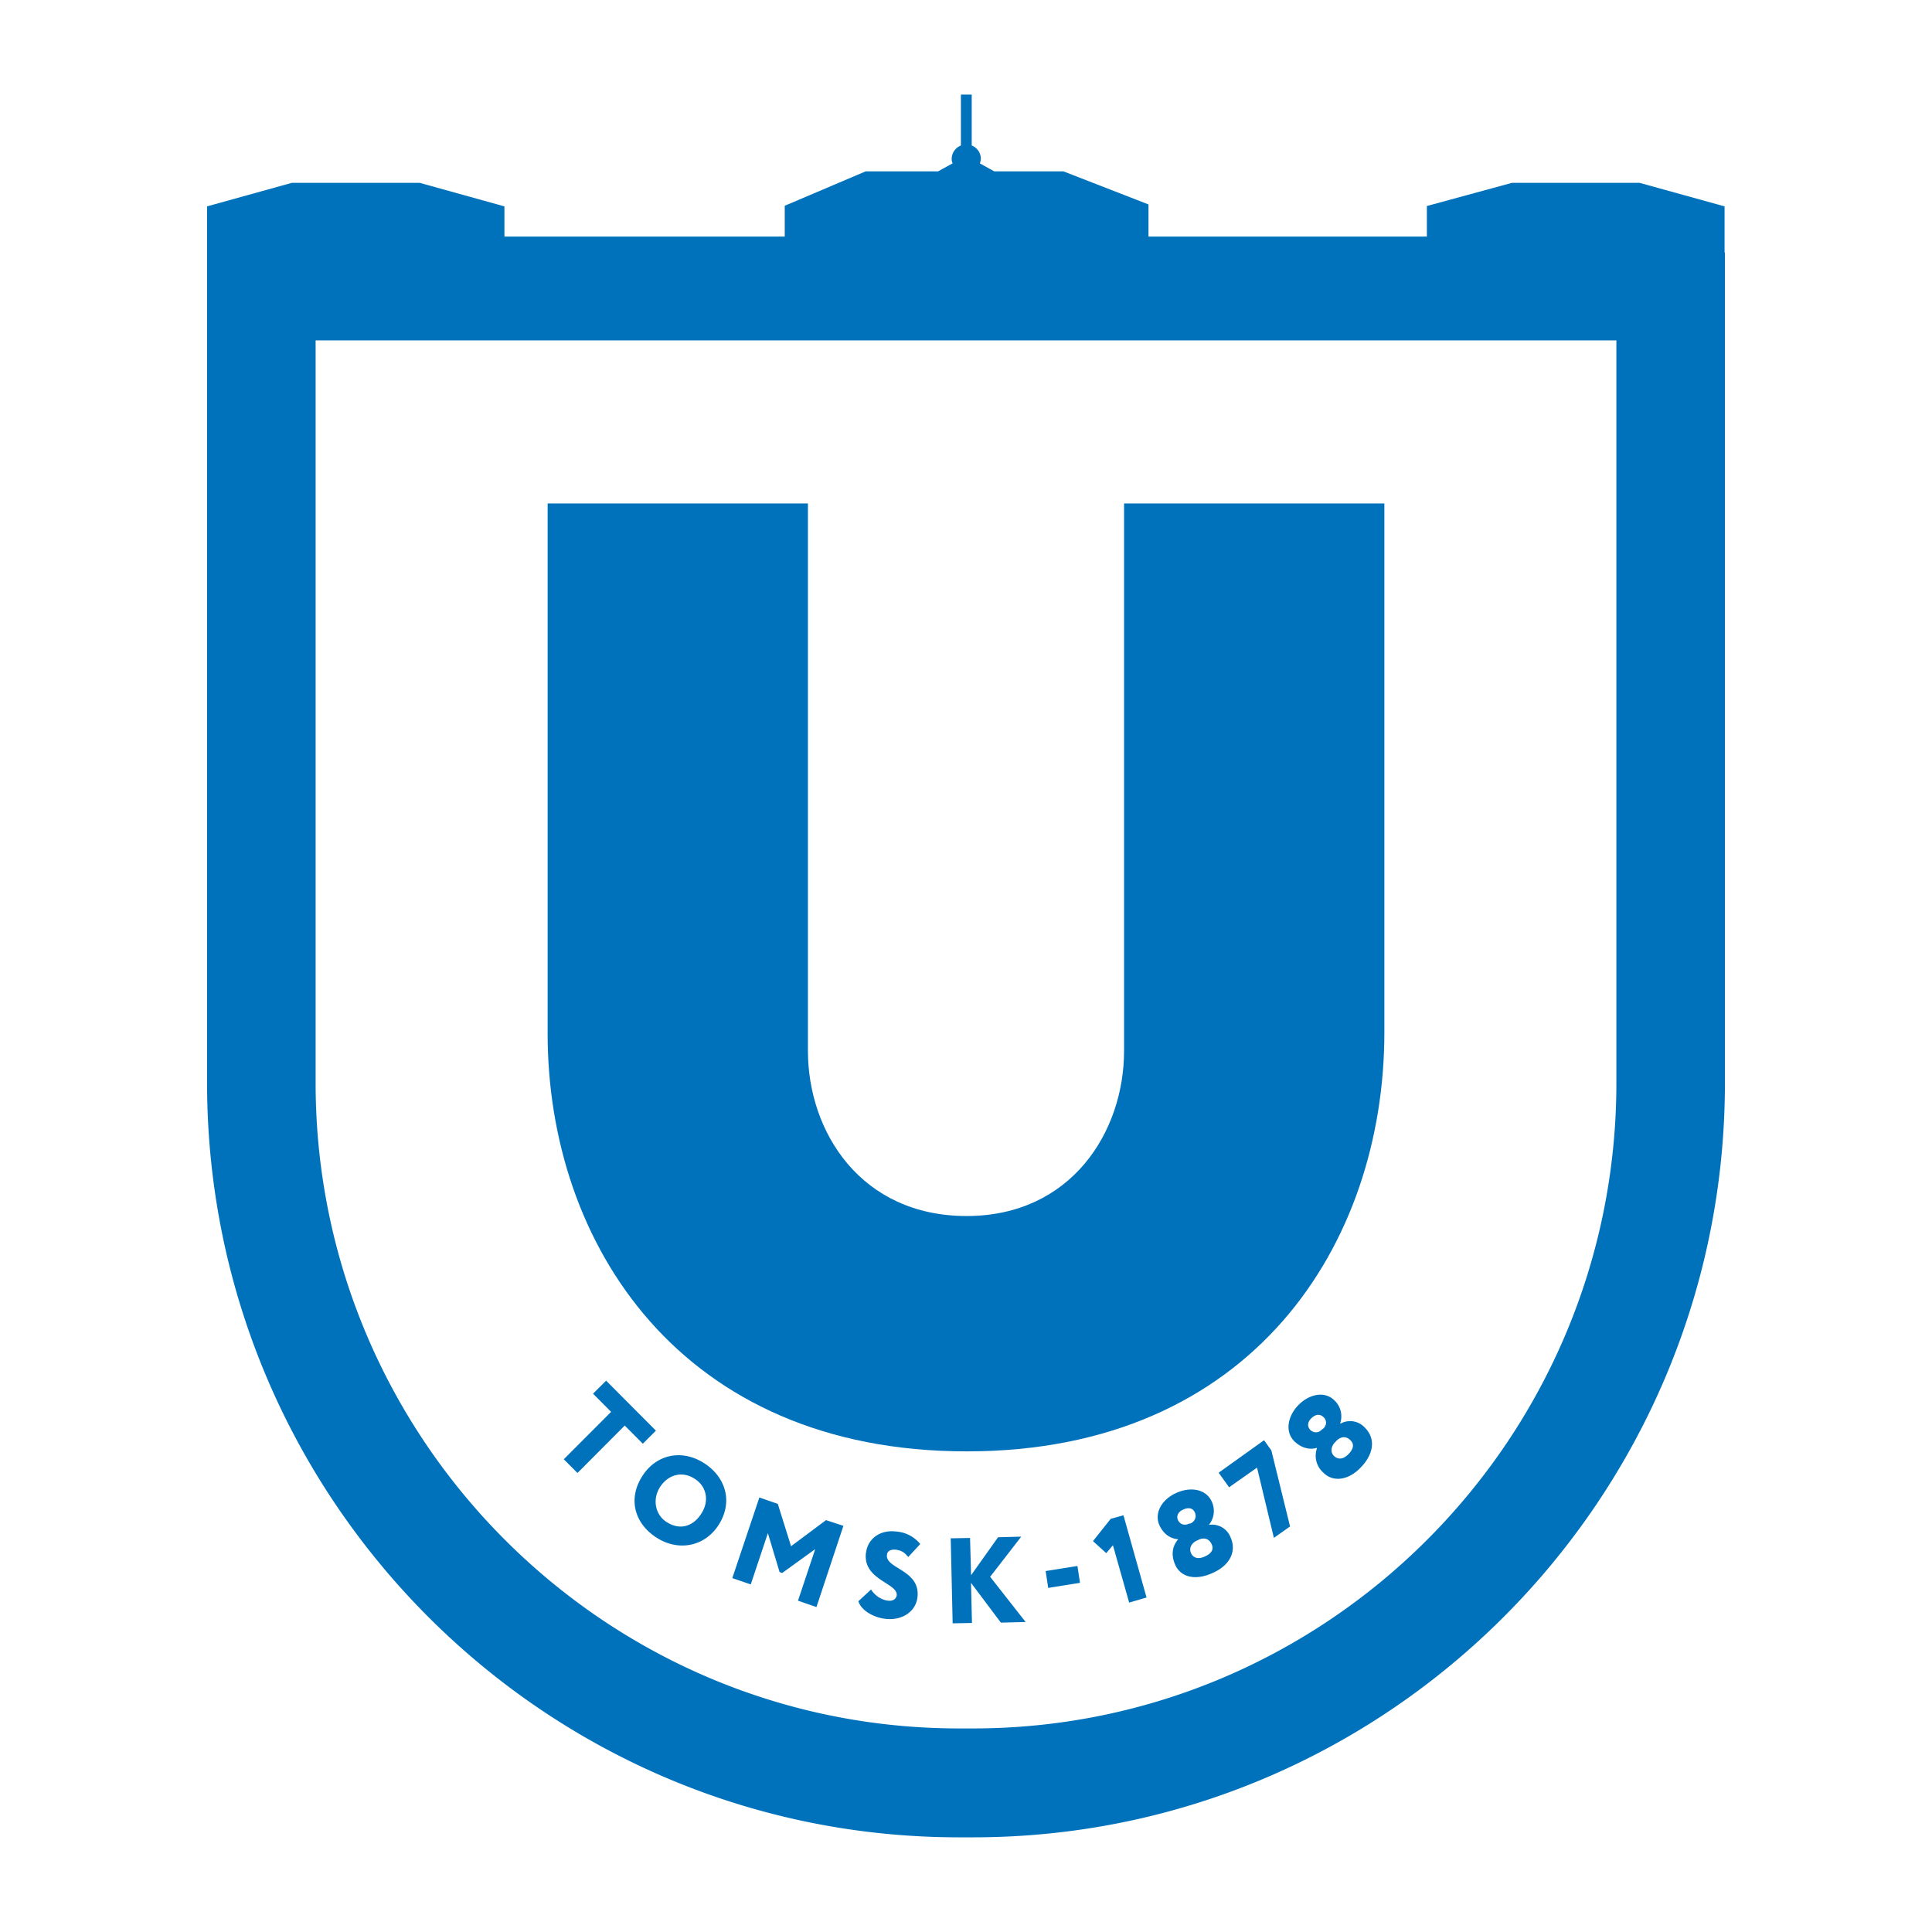 <svg xmlns="http://www.w3.org/2000/svg" width="22mm" height="22mm" viewBox="0 0 22 22"><g fill="#0072bc"><path d="M81.764 94.26v-6.037h2.964v6.232c0 .929.607 1.882 1.807 1.882 1.186 0 1.793-.953 1.793-1.882v-6.232h2.964v6.022c0 2.408-1.504 4.772-4.753 4.772-3.257.003-4.775-2.364-4.775-4.757z" style="stroke-width:.265" transform="translate(-75.528 -82.49)"/><path d="M94.198 84.572h-1.453l-.969.264v.348h-3.17v-.366l-.969-.377h-.788l-.162-.09c.003-.019.01-.033.01-.051a.162.162 0 0 0-.104-.153v-.58h-.123v.58a.165.165 0 0 0-.105.153c0 .018.004.036.011.05l-.166.091h-.824l-.922.392v.351h-3.192v-.344l-.965-.268h-1.456l-.965.268v9.982c0 4.735 3.838 8.59 8.562 8.59h.16c4.72 0 8.562-3.851 8.562-8.59v-9.456h-.004v-.526zm-.264 10.25c0 4.053-3.286 7.35-7.327 7.35h-.159c-4.04 0-7.326-3.297-7.326-7.35v-8.456h14.812z" style="stroke-width:.265" transform="translate(-75.528 -82.49)"/><path d="m82.43 98.212.567.569-.149.149-.206-.207-.538.54-.156-.156.539-.54-.206-.207zM83.55 99.154c.245.16.328.443.159.704-.16.246-.46.3-.705.141-.25-.16-.33-.442-.16-.703.153-.24.445-.312.706-.142zm-.43.668c.155.101.307.043.393-.095.098-.148.058-.315-.075-.398-.134-.088-.297-.055-.394.094-.09.141-.055.315.075.399zM84.175 99.542l.21.073.151.482.398-.297.198.065-.307.925-.21-.073.196-.587-.376.272-.03-.011-.133-.443-.195.584-.21-.072zM85.39 100.17c.017-.149.151-.265.346-.24a.388.388 0 0 1 .271.142l-.137.148c-.036-.043-.065-.072-.137-.083-.062-.007-.102.015-.105.058-.022.16.386.17.347.486-.022.167-.181.265-.365.243-.13-.015-.271-.09-.308-.2l.145-.134c.047.076.127.12.192.127.057.007.094-.018.1-.062.012-.14-.39-.174-.35-.485zM86.354 100.007l.22-.004.012.424.307-.432.264-.007-.354.457.404.515-.282.007-.34-.453.011.457-.22.004zM87.435 100.38l.362-.058.029.192-.362.058zM88.176 99.785l.145-.04.263.936-.198.058-.185-.653-.076.09-.151-.137zM88.91 100.307c-.054-.12-.025-.22.032-.286v-.004c-.072-.004-.159-.047-.21-.156-.064-.138.022-.294.189-.37.166-.076.34-.043.404.095a.251.251 0 0 1-.028.264v.004a.225.225 0 0 1 .242.138c.076.167-.011.323-.195.406-.188.09-.366.062-.434-.09zm.177-.47c.058-.03.065-.084.047-.124-.022-.05-.069-.062-.134-.033-.065.03-.076.08-.058.12.018.04.065.069.127.04zm.072.195c-.058.025-.097.083-.068.145.021.047.075.076.159.036.094-.043.097-.098.072-.145-.03-.061-.09-.072-.148-.043zM89.405 99.26l.517-.37.083.116.213.866-.184.13-.192-.8-.318.224zM90.598 99.26a.257.257 0 0 1-.073-.28l-.003-.003c-.069.022-.166.01-.253-.073-.109-.105-.083-.282.043-.413.127-.13.304-.163.412-.054a.249.249 0 0 1 .065.26l.004.004a.225.225 0 0 1 .275.044c.13.127.1.304-.04.45-.137.148-.315.18-.43.065zm0-.504c.047-.047.032-.102 0-.13-.04-.037-.087-.034-.138.014-.05.05-.043.101-.01.134.032.029.083.043.133-.007zm.134.156c-.044.043-.062.112-.011.16.04.035.097.043.162-.023.073-.076.058-.127.018-.163-.05-.047-.108-.036-.155.011z" style="stroke-width:.265" transform="translate(-75.528 -82.49)"/></g></svg>